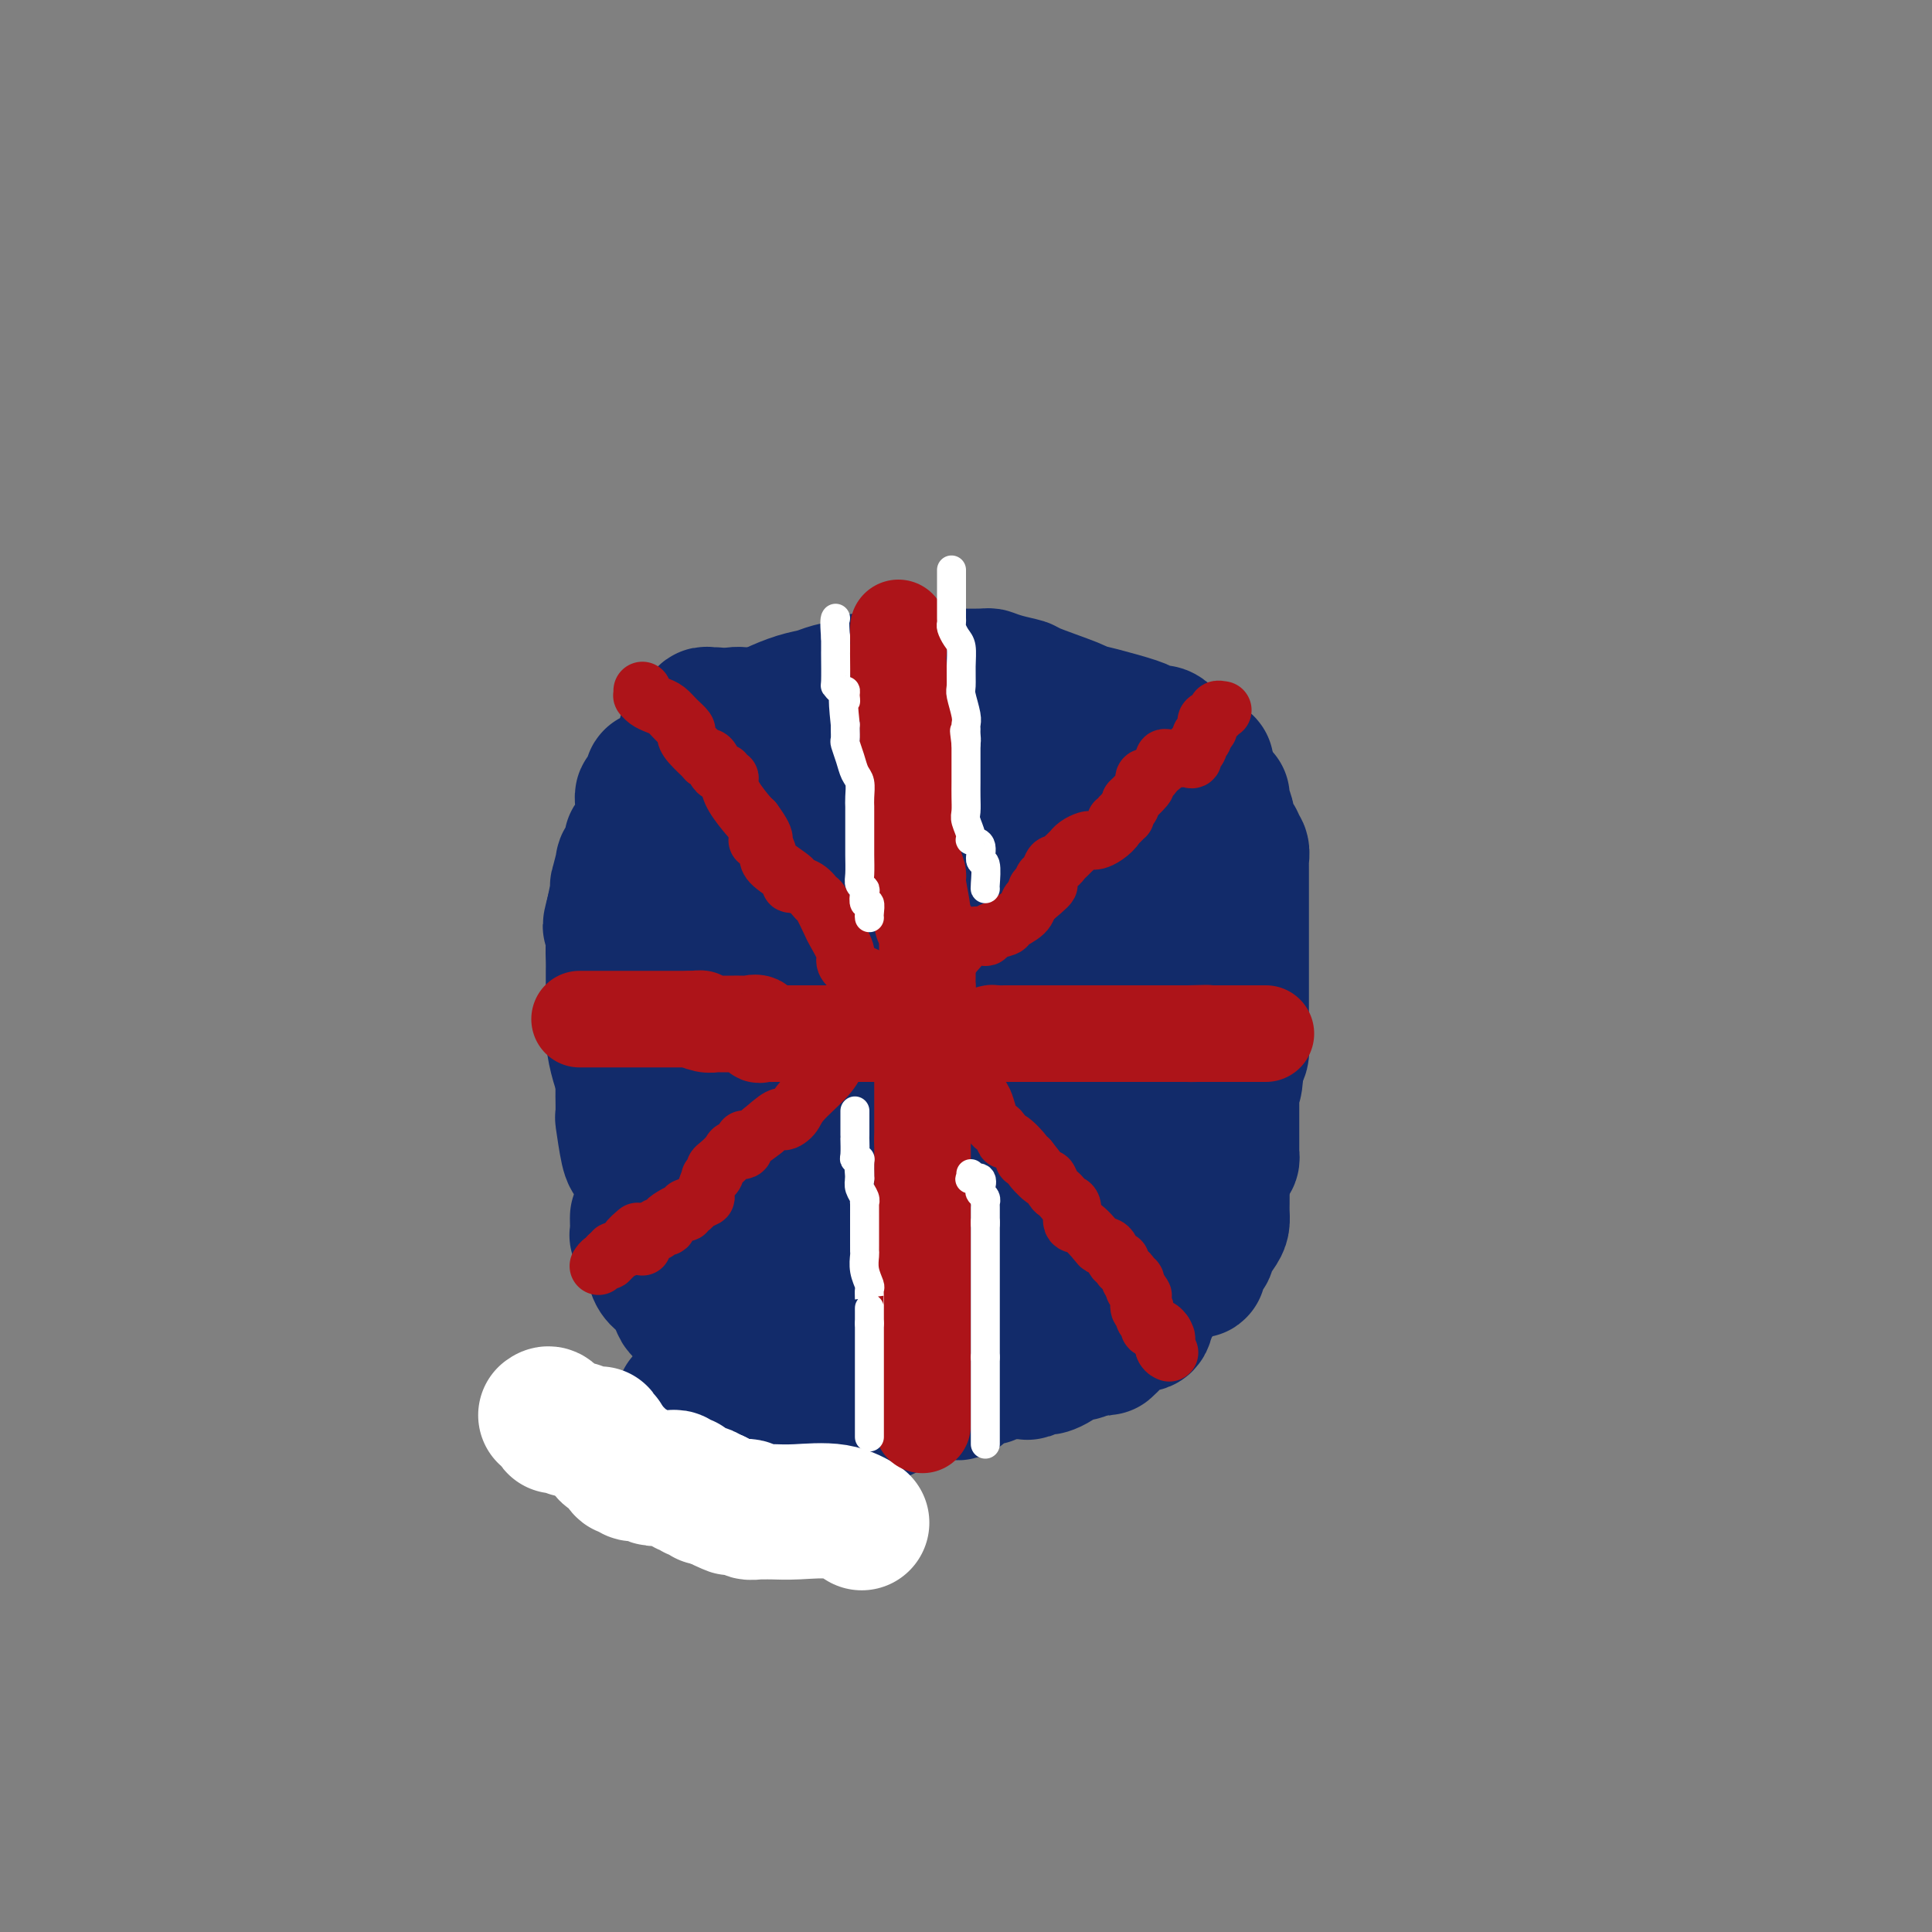 <svg viewBox='0 0 400 400' version='1.1' xmlns='http://www.w3.org/2000/svg' xmlns:xlink='http://www.w3.org/1999/xlink'><rect x="0" y="0" width="400" height="400" fill="#808080" stroke="none"/><g fill='none' stroke='#122B6A' stroke-width='28' stroke-linecap='round' stroke-linejoin='round'><path d='M151,265c-0.014,-0.364 -0.027,-0.727 0,-1c0.027,-0.273 0.096,-0.455 0,-1c-0.096,-0.545 -0.355,-1.451 -1,-2c-0.645,-0.549 -1.676,-0.740 -2,-1c-0.324,-0.260 0.060,-0.590 0,-1c-0.060,-0.410 -0.562,-0.902 -1,-1c-0.438,-0.098 -0.811,0.197 -1,0c-0.189,-0.197 -0.193,-0.885 0,-1c0.193,-0.115 0.584,0.343 0,-1c-0.584,-1.343 -2.142,-4.486 -3,-7c-0.858,-2.514 -1.016,-4.400 -1,-6c0.016,-1.600 0.207,-2.913 0,-4c-0.207,-1.087 -0.812,-1.946 -1,-3c-0.188,-1.054 0.041,-2.303 0,-3c-0.041,-0.697 -0.351,-0.844 -1,-2c-0.649,-1.156 -1.638,-3.322 -2,-7c-0.362,-3.678 -0.097,-8.867 0,-13c0.097,-4.133 0.026,-7.208 0,-9c-0.026,-1.792 -0.006,-2.299 0,-4c0.006,-1.701 -0.003,-4.595 0,-6c0.003,-1.405 0.017,-1.322 0,-2c-0.017,-0.678 -0.064,-2.117 0,-4c0.064,-1.883 0.241,-4.210 1,-8c0.759,-3.790 2.100,-9.044 3,-12c0.900,-2.956 1.357,-3.615 2,-4c0.643,-0.385 1.471,-0.495 2,-1c0.529,-0.505 0.760,-1.403 1,-2c0.240,-0.597 0.488,-0.891 1,-1c0.512,-0.109 1.289,-0.031 2,-1c0.711,-0.969 1.355,-2.984 2,-5'/><path d='M152,152c2.174,-2.418 2.608,-1.464 3,-1c0.392,0.464 0.741,0.437 1,0c0.259,-0.437 0.427,-1.283 1,-2c0.573,-0.717 1.551,-1.305 3,-2c1.449,-0.695 3.370,-1.496 5,-2c1.630,-0.504 2.970,-0.710 4,-1c1.030,-0.290 1.751,-0.665 3,-1c1.249,-0.335 3.027,-0.629 4,-1c0.973,-0.371 1.143,-0.817 2,-1c0.857,-0.183 2.403,-0.102 3,0c0.597,0.102 0.244,0.223 1,0c0.756,-0.223 2.620,-0.792 4,-1c1.380,-0.208 2.277,-0.057 3,0c0.723,0.057 1.273,0.018 2,0c0.727,-0.018 1.632,-0.015 4,0c2.368,0.015 6.200,0.044 8,0c1.800,-0.044 1.569,-0.159 2,0c0.431,0.159 1.525,0.592 3,1c1.475,0.408 3.332,0.791 4,1c0.668,0.209 0.148,0.245 2,1c1.852,0.755 6.078,2.230 8,3c1.922,0.770 1.541,0.837 2,1c0.459,0.163 1.759,0.423 4,1c2.241,0.577 5.425,1.473 7,2c1.575,0.527 1.543,0.687 2,1c0.457,0.313 1.404,0.781 2,1c0.596,0.219 0.842,0.188 1,0c0.158,-0.188 0.228,-0.535 1,0c0.772,0.535 2.246,1.952 3,3c0.754,1.048 0.787,1.728 1,2c0.213,0.272 0.607,0.136 1,0'/><path d='M246,157c6.843,2.545 2.450,0.407 1,0c-1.450,-0.407 0.042,0.917 1,2c0.958,1.083 1.381,1.927 2,3c0.619,1.073 1.434,2.377 2,3c0.566,0.623 0.884,0.565 1,1c0.116,0.435 0.031,1.362 0,3c-0.031,1.638 -0.008,3.987 0,5c0.008,1.013 0.002,0.690 0,1c-0.002,0.310 -0.001,1.254 0,2c0.001,0.746 0.000,1.293 0,2c-0.000,0.707 -0.000,1.575 0,3c0.000,1.425 0.000,3.408 0,5c-0.000,1.592 -0.000,2.794 0,5c0.000,2.206 0.001,5.417 0,7c-0.001,1.583 -0.002,1.539 0,3c0.002,1.461 0.008,4.428 0,6c-0.008,1.572 -0.029,1.750 0,2c0.029,0.250 0.106,0.574 0,1c-0.106,0.426 -0.397,0.955 -1,3c-0.603,2.045 -1.518,5.606 -2,8c-0.482,2.394 -0.530,3.622 -1,5c-0.470,1.378 -1.362,2.907 -2,4c-0.638,1.093 -1.021,1.751 -2,3c-0.979,1.249 -2.553,3.090 -3,4c-0.447,0.910 0.232,0.888 0,1c-0.232,0.112 -1.375,0.360 -2,1c-0.625,0.640 -0.731,1.674 -1,2c-0.269,0.326 -0.701,-0.057 -1,0c-0.299,0.057 -0.465,0.554 -1,1c-0.535,0.446 -1.439,0.842 -2,1c-0.561,0.158 -0.781,0.079 -1,0'/><path d='M234,244c-2.163,2.043 -1.071,0.652 -1,0c0.071,-0.652 -0.880,-0.563 -2,0c-1.120,0.563 -2.409,1.600 -3,2c-0.591,0.400 -0.485,0.163 -1,0c-0.515,-0.163 -1.653,-0.250 -2,0c-0.347,0.250 0.097,0.838 0,1c-0.097,0.162 -0.735,-0.103 -2,0c-1.265,0.103 -3.159,0.576 -4,1c-0.841,0.424 -0.631,0.801 -1,1c-0.369,0.199 -1.318,0.219 -2,0c-0.682,-0.219 -1.095,-0.676 -2,0c-0.905,0.676 -2.300,2.485 -3,3c-0.700,0.515 -0.706,-0.265 -2,0c-1.294,0.265 -3.876,1.573 -5,2c-1.124,0.427 -0.790,-0.029 -1,0c-0.210,0.029 -0.964,0.544 -2,1c-1.036,0.456 -2.354,0.854 -3,1c-0.646,0.146 -0.620,0.039 -1,0c-0.380,-0.039 -1.167,-0.010 -2,0c-0.833,0.010 -1.713,0.003 -3,0c-1.287,-0.003 -2.980,-0.001 -4,0c-1.020,0.001 -1.368,0.000 -2,0c-0.632,-0.000 -1.550,-0.000 -2,0c-0.450,0.000 -0.433,0.000 -2,0c-1.567,-0.000 -4.718,-0.001 -6,0c-1.282,0.001 -0.694,0.005 -1,0c-0.306,-0.005 -1.508,-0.018 -2,0c-0.492,0.018 -0.276,0.067 0,0c0.276,-0.067 0.613,-0.249 0,-1c-0.613,-0.751 -2.175,-2.072 -3,-3c-0.825,-0.928 -0.912,-1.464 -1,-2'/><path d='M169,250c-0.510,-1.142 0.213,-0.997 0,-2c-0.213,-1.003 -1.364,-3.153 -2,-4c-0.636,-0.847 -0.759,-0.389 -1,-1c-0.241,-0.611 -0.601,-2.290 -1,-3c-0.399,-0.710 -0.838,-0.452 -1,-1c-0.162,-0.548 -0.047,-1.902 0,-3c0.047,-1.098 0.027,-1.941 0,-4c-0.027,-2.059 -0.060,-5.333 0,-7c0.060,-1.667 0.212,-1.726 0,-3c-0.212,-1.274 -0.789,-3.764 -1,-5c-0.211,-1.236 -0.055,-1.217 0,-5c0.055,-3.783 0.010,-11.369 0,-15c-0.010,-3.631 0.015,-3.306 0,-5c-0.015,-1.694 -0.069,-5.406 0,-7c0.069,-1.594 0.260,-1.071 1,-3c0.740,-1.929 2.028,-6.311 3,-8c0.972,-1.689 1.628,-0.687 2,-1c0.372,-0.313 0.459,-1.942 1,-3c0.541,-1.058 1.534,-1.545 2,-2c0.466,-0.455 0.405,-0.879 1,-2c0.595,-1.121 1.848,-2.939 3,-4c1.152,-1.061 2.204,-1.367 3,-2c0.796,-0.633 1.335,-1.595 2,-2c0.665,-0.405 1.457,-0.252 3,-1c1.543,-0.748 3.836,-2.396 5,-3c1.164,-0.604 1.199,-0.164 2,0c0.801,0.164 2.369,0.052 4,0c1.631,-0.052 3.324,-0.045 5,0c1.676,0.045 3.336,0.127 5,0c1.664,-0.127 3.333,-0.465 6,0c2.667,0.465 6.334,1.732 10,3'/><path d='M221,157c5.783,0.706 4.241,0.970 5,2c0.759,1.030 3.818,2.824 6,4c2.182,1.176 3.487,1.734 5,3c1.513,1.266 3.235,3.240 4,4c0.765,0.760 0.573,0.305 1,1c0.427,0.695 1.473,2.540 2,3c0.527,0.460 0.533,-0.463 1,0c0.467,0.463 1.393,2.313 2,4c0.607,1.687 0.893,3.212 1,4c0.107,0.788 0.034,0.841 0,2c-0.034,1.159 -0.031,3.426 0,6c0.031,2.574 0.089,5.455 0,10c-0.089,4.545 -0.324,10.753 -1,14c-0.676,3.247 -1.794,3.534 -3,5c-1.206,1.466 -2.502,4.111 -3,6c-0.498,1.889 -0.200,3.024 -2,6c-1.800,2.976 -5.698,7.795 -8,11c-2.302,3.205 -3.008,4.796 -4,6c-0.992,1.204 -2.268,2.021 -5,3c-2.732,0.979 -6.918,2.121 -10,3c-3.082,0.879 -5.059,1.496 -8,2c-2.941,0.504 -6.848,0.896 -9,1c-2.152,0.104 -2.551,-0.081 -3,0c-0.449,0.081 -0.947,0.426 -2,0c-1.053,-0.426 -2.660,-1.623 -4,-3c-1.340,-1.377 -2.412,-2.932 -3,-6c-0.588,-3.068 -0.694,-7.648 -2,-14c-1.306,-6.352 -3.814,-14.476 -5,-19c-1.186,-4.524 -1.050,-5.449 -1,-8c0.050,-2.551 0.014,-6.729 0,-11c-0.014,-4.271 -0.007,-8.636 0,-13'/><path d='M175,183c-0.021,-7.940 0.427,-11.789 1,-14c0.573,-2.211 1.271,-2.783 2,-4c0.729,-1.217 1.490,-3.081 2,-4c0.510,-0.919 0.770,-0.895 1,-1c0.230,-0.105 0.431,-0.339 1,-1c0.569,-0.661 1.506,-1.750 2,-2c0.494,-0.250 0.545,0.339 1,0c0.455,-0.339 1.314,-1.607 2,-2c0.686,-0.393 1.197,0.088 2,0c0.803,-0.088 1.896,-0.745 3,-1c1.104,-0.255 2.218,-0.108 3,0c0.782,0.108 1.231,0.177 2,0c0.769,-0.177 1.858,-0.598 3,0c1.142,0.598 2.337,2.216 4,3c1.663,0.784 3.794,0.733 5,1c1.206,0.267 1.489,0.851 2,1c0.511,0.149 1.251,-0.136 2,2c0.749,2.136 1.507,6.693 2,10c0.493,3.307 0.721,5.363 1,8c0.279,2.637 0.609,5.854 1,8c0.391,2.146 0.842,3.223 1,5c0.158,1.777 0.024,4.256 0,6c-0.024,1.744 0.061,2.753 0,3c-0.061,0.247 -0.267,-0.269 -1,1c-0.733,1.269 -1.991,4.322 -3,7c-1.009,2.678 -1.768,4.980 -2,6c-0.232,1.020 0.061,0.758 -3,3c-3.061,2.242 -9.478,6.988 -13,9c-3.522,2.012 -4.149,1.289 -5,1c-0.851,-0.289 -1.925,-0.145 -3,0'/><path d='M188,228c-1.628,0.153 -1.697,0.036 -2,0c-0.303,-0.036 -0.842,0.008 -2,0c-1.158,-0.008 -2.937,-0.067 -4,-1c-1.063,-0.933 -1.409,-2.741 -2,-5c-0.591,-2.259 -1.426,-4.969 -2,-8c-0.574,-3.031 -0.887,-6.382 -1,-13c-0.113,-6.618 -0.024,-16.501 0,-22c0.024,-5.499 -0.015,-6.612 0,-8c0.015,-1.388 0.084,-3.050 0,-4c-0.084,-0.950 -0.321,-1.186 0,-2c0.321,-0.814 1.199,-2.204 2,-3c0.801,-0.796 1.526,-0.998 2,-1c0.474,-0.002 0.699,0.196 3,0c2.301,-0.196 6.678,-0.787 9,-1c2.322,-0.213 2.590,-0.049 4,0c1.410,0.049 3.962,-0.017 5,0c1.038,0.017 0.562,0.115 1,0c0.438,-0.115 1.791,-0.445 3,0c1.209,0.445 2.275,1.665 3,3c0.725,1.335 1.108,2.784 2,5c0.892,2.216 2.291,5.197 3,8c0.709,2.803 0.727,5.426 1,7c0.273,1.574 0.802,2.100 1,7c0.198,4.900 0.066,14.176 0,19c-0.066,4.824 -0.066,5.198 0,7c0.066,1.802 0.197,5.033 0,7c-0.197,1.967 -0.723,2.672 -1,4c-0.277,1.328 -0.305,3.281 -1,4c-0.695,0.719 -2.056,0.206 -3,0c-0.944,-0.206 -1.472,-0.103 -2,0'/><path d='M207,231c-1.296,-0.009 -2.035,-0.032 -3,0c-0.965,0.032 -2.157,0.121 -3,0c-0.843,-0.121 -1.336,-0.450 -2,-1c-0.664,-0.550 -1.498,-1.322 -2,-2c-0.502,-0.678 -0.671,-1.263 -1,-3c-0.329,-1.737 -0.818,-4.626 -1,-7c-0.182,-2.374 -0.058,-4.234 0,-7c0.058,-2.766 0.048,-6.437 0,-8c-0.048,-1.563 -0.136,-1.016 0,-1c0.136,0.016 0.495,-0.497 1,-1c0.505,-0.503 1.158,-0.996 2,-2c0.842,-1.004 1.875,-2.518 3,-4c1.125,-1.482 2.343,-2.933 3,-4c0.657,-1.067 0.752,-1.750 1,-2c0.248,-0.250 0.648,-0.065 1,0c0.352,0.065 0.657,0.011 1,0c0.343,-0.011 0.722,0.022 1,0c0.278,-0.022 0.453,-0.098 1,0c0.547,0.098 1.467,0.369 2,1c0.533,0.631 0.679,1.622 1,2c0.321,0.378 0.818,0.142 1,0c0.182,-0.142 0.049,-0.191 0,0c-0.049,0.191 -0.015,0.623 0,2c0.015,1.377 0.009,3.701 0,6c-0.009,2.299 -0.023,4.575 0,6c0.023,1.425 0.083,1.999 0,3c-0.083,1.001 -0.309,2.429 -1,3c-0.691,0.571 -1.845,0.286 -3,0'/><path d='M209,212c-0.692,0.559 -0.423,0.456 -2,0c-1.577,-0.456 -5.000,-1.264 -7,-2c-2.000,-0.736 -2.578,-1.398 -5,-4c-2.422,-2.602 -6.688,-7.142 -9,-10c-2.312,-2.858 -2.670,-4.033 -3,-5c-0.330,-0.967 -0.632,-1.725 -1,-4c-0.368,-2.275 -0.803,-6.067 -1,-9c-0.197,-2.933 -0.157,-5.005 0,-10c0.157,-4.995 0.429,-12.911 1,-17c0.571,-4.089 1.439,-4.349 2,-5c0.561,-0.651 0.814,-1.691 1,-2c0.186,-0.309 0.306,0.114 1,0c0.694,-0.114 1.964,-0.764 3,-1c1.036,-0.236 1.840,-0.057 3,0c1.160,0.057 2.677,-0.006 4,0c1.323,0.006 2.453,0.083 4,0c1.547,-0.083 3.512,-0.324 5,0c1.488,0.324 2.500,1.215 3,2c0.500,0.785 0.487,1.466 1,2c0.513,0.534 1.552,0.921 2,2c0.448,1.079 0.305,2.849 2,6c1.695,3.151 5.227,7.682 7,10c1.773,2.318 1.785,2.424 2,3c0.215,0.576 0.632,1.621 1,2c0.368,0.379 0.687,0.092 1,0c0.313,-0.092 0.620,0.012 1,1c0.380,0.988 0.834,2.862 1,4c0.166,1.138 0.045,1.542 0,2c-0.045,0.458 -0.012,0.969 0,2c0.012,1.031 0.003,2.580 0,4c-0.003,1.420 -0.002,2.710 0,4'/><path d='M226,187c-0.310,4.596 -2.087,7.586 -3,9c-0.913,1.414 -0.964,1.253 -1,2c-0.036,0.747 -0.057,2.403 0,3c0.057,0.597 0.190,0.135 0,0c-0.190,-0.135 -0.705,0.059 -1,0c-0.295,-0.059 -0.369,-0.370 -1,0c-0.631,0.370 -1.819,1.420 -3,2c-1.181,0.580 -2.355,0.690 -4,1c-1.645,0.310 -3.761,0.819 -5,1c-1.239,0.181 -1.601,0.032 -2,0c-0.399,-0.032 -0.834,0.053 -2,0c-1.166,-0.053 -3.062,-0.243 -4,0c-0.938,0.243 -0.917,0.918 -3,0c-2.083,-0.918 -6.271,-3.430 -8,-5c-1.729,-1.570 -1.000,-2.197 -1,-3c0.000,-0.803 -0.729,-1.781 -1,-3c-0.271,-1.219 -0.085,-2.680 0,-4c0.085,-1.320 0.068,-2.498 0,-3c-0.068,-0.502 -0.187,-0.327 0,-1c0.187,-0.673 0.681,-2.193 1,-3c0.319,-0.807 0.462,-0.899 1,-2c0.538,-1.101 1.471,-3.209 2,-4c0.529,-0.791 0.655,-0.264 1,0c0.345,0.264 0.909,0.267 1,0c0.091,-0.267 -0.293,-0.803 0,-1c0.293,-0.197 1.261,-0.053 2,0c0.739,0.053 1.248,0.017 3,0c1.752,-0.017 4.748,-0.015 6,0c1.252,0.015 0.760,0.042 1,0c0.240,-0.042 1.211,-0.155 2,0c0.789,0.155 1.394,0.577 2,1'/><path d='M209,177c3.767,0.934 4.186,3.268 5,5c0.814,1.732 2.025,2.862 3,4c0.975,1.138 1.714,2.285 3,4c1.286,1.715 3.118,3.997 4,5c0.882,1.003 0.815,0.729 1,1c0.185,0.271 0.624,1.089 1,2c0.376,0.911 0.689,1.914 1,2c0.311,0.086 0.619,-0.745 1,1c0.381,1.745 0.835,6.065 1,8c0.165,1.935 0.042,1.484 0,2c-0.042,0.516 -0.003,1.997 0,3c0.003,1.003 -0.031,1.526 0,2c0.031,0.474 0.127,0.897 0,1c-0.127,0.103 -0.476,-0.116 -1,0c-0.524,0.116 -1.223,0.567 -2,1c-0.777,0.433 -1.631,0.848 -3,1c-1.369,0.152 -3.253,0.041 -5,0c-1.747,-0.041 -3.356,-0.012 -4,0c-0.644,0.012 -0.322,0.006 0,0'/><path d='M156,148c-0.362,-0.006 -0.723,-0.012 -1,0c-0.277,0.012 -0.468,0.041 -1,0c-0.532,-0.041 -1.404,-0.152 -2,0c-0.596,0.152 -0.916,0.567 -1,1c-0.084,0.433 0.068,0.885 0,1c-0.068,0.115 -0.357,-0.108 -1,0c-0.643,0.108 -1.640,0.546 -2,1c-0.360,0.454 -0.083,0.925 0,1c0.083,0.075 -0.028,-0.246 0,0c0.028,0.246 0.194,1.058 0,2c-0.194,0.942 -0.749,2.014 -1,4c-0.251,1.986 -0.197,4.887 -1,7c-0.803,2.113 -2.464,3.440 -3,4c-0.536,0.560 0.053,0.355 0,1c-0.053,0.645 -0.746,2.142 -1,3c-0.254,0.858 -0.068,1.077 0,1c0.068,-0.077 0.018,-0.449 0,1c-0.018,1.449 -0.005,4.721 0,7c0.005,2.279 0.001,3.566 0,5c-0.001,1.434 -0.000,3.014 0,5c0.000,1.986 0.000,4.377 0,6c-0.000,1.623 -0.000,2.479 0,3c0.000,0.521 0.000,0.709 0,1c-0.000,0.291 -0.000,0.686 0,2c0.000,1.314 0.000,3.546 0,5c-0.000,1.454 -0.000,2.130 0,3c0.000,0.870 0.000,1.935 0,3'/><path d='M142,215c-0.000,6.876 -0.001,3.066 0,3c0.001,-0.066 0.003,3.613 0,5c-0.003,1.387 -0.013,0.481 0,1c0.013,0.519 0.049,2.462 0,3c-0.049,0.538 -0.182,-0.329 0,1c0.182,1.329 0.678,4.855 1,7c0.322,2.145 0.471,2.908 1,4c0.529,1.092 1.437,2.514 2,4c0.563,1.486 0.780,3.038 1,4c0.220,0.962 0.444,1.336 1,2c0.556,0.664 1.445,1.618 2,2c0.555,0.382 0.778,0.191 1,0'/><path d='M151,251c1.238,2.655 0.332,1.292 0,1c-0.332,-0.292 -0.089,0.486 0,1c0.089,0.514 0.026,0.765 0,1c-0.026,0.235 -0.014,0.456 0,1c0.014,0.544 0.031,1.413 0,2c-0.031,0.587 -0.109,0.892 0,1c0.109,0.108 0.406,0.018 1,0c0.594,-0.018 1.486,0.037 2,0c0.514,-0.037 0.652,-0.166 1,0c0.348,0.166 0.908,0.626 1,1c0.092,0.374 -0.283,0.663 0,1c0.283,0.337 1.222,0.721 2,1c0.778,0.279 1.393,0.452 2,1c0.607,0.548 1.205,1.470 2,2c0.795,0.530 1.788,0.668 2,1c0.212,0.332 -0.357,0.858 0,1c0.357,0.142 1.640,-0.101 2,0c0.360,0.101 -0.202,0.547 0,1c0.202,0.453 1.168,0.914 2,1c0.832,0.086 1.531,-0.201 2,0c0.469,0.201 0.710,0.891 1,1c0.290,0.109 0.630,-0.363 1,0c0.370,0.363 0.769,1.561 1,2c0.231,0.439 0.293,0.118 1,0c0.707,-0.118 2.059,-0.034 3,0c0.941,0.034 1.470,0.017 2,0'/><path d='M179,271c1.579,-0.000 2.527,-0.000 3,0c0.473,0.000 0.473,0.000 2,0c1.527,-0.000 4.582,-0.000 6,0c1.418,0.000 1.200,0.000 2,0c0.800,-0.000 2.618,-0.001 3,0c0.382,0.001 -0.671,0.002 0,0c0.671,-0.002 3.068,-0.008 4,0c0.932,0.008 0.399,0.031 1,0c0.601,-0.031 2.336,-0.118 3,0c0.664,0.118 0.258,0.439 1,0c0.742,-0.439 2.631,-1.637 4,-2c1.369,-0.363 2.219,0.110 3,0c0.781,-0.110 1.494,-0.803 2,-1c0.506,-0.197 0.804,0.103 1,0c0.196,-0.103 0.290,-0.609 1,-1c0.710,-0.391 2.035,-0.668 3,-1c0.965,-0.332 1.570,-0.717 2,-1c0.430,-0.283 0.687,-0.462 1,-1c0.313,-0.538 0.684,-1.435 1,-2c0.316,-0.565 0.577,-0.797 1,-1c0.423,-0.203 1.009,-0.378 2,-1c0.991,-0.622 2.386,-1.690 3,-2c0.614,-0.310 0.447,0.138 1,0c0.553,-0.138 1.825,-0.864 2,-1c0.175,-0.136 -0.749,0.317 0,0c0.749,-0.317 3.170,-1.405 4,-2c0.830,-0.595 0.070,-0.699 0,-1c-0.070,-0.301 0.552,-0.800 1,-1c0.448,-0.200 0.724,-0.100 1,0'/><path d='M237,253c4.204,-2.914 1.715,-2.199 1,-2c-0.715,0.199 0.345,-0.118 1,-1c0.655,-0.882 0.907,-2.330 1,-3c0.093,-0.670 0.028,-0.561 0,-1c-0.028,-0.439 -0.018,-1.425 0,-2c0.018,-0.575 0.043,-0.738 0,-1c-0.043,-0.262 -0.155,-0.621 0,-1c0.155,-0.379 0.577,-0.778 1,-2c0.423,-1.222 0.845,-3.268 1,-4c0.155,-0.732 0.041,-0.149 0,0c-0.041,0.149 -0.011,-0.135 0,-1c0.011,-0.865 0.003,-2.310 0,-3c-0.003,-0.690 -0.001,-0.626 0,-2c0.001,-1.374 0.000,-4.187 0,-7'/><path d='M242,223c0.774,-5.614 0.207,-4.649 0,-5c-0.207,-0.351 -0.056,-2.018 0,-4c0.056,-1.982 0.015,-4.280 0,-5c-0.015,-0.720 -0.004,0.136 0,0c0.004,-0.136 0.002,-1.266 0,-2c-0.002,-0.734 -0.005,-1.071 0,-2c0.005,-0.929 0.016,-2.448 0,-4c-0.016,-1.552 -0.061,-3.135 0,-4c0.061,-0.865 0.227,-1.010 0,-1c-0.227,0.010 -0.849,0.174 -1,0c-0.151,-0.174 0.168,-0.688 0,-1c-0.168,-0.312 -0.822,-0.422 -1,-1c-0.178,-0.578 0.121,-1.623 0,-2c-0.121,-0.377 -0.661,-0.086 -1,0c-0.339,0.086 -0.476,-0.032 -1,0c-0.524,0.032 -1.436,0.214 -2,0c-0.564,-0.214 -0.782,-0.826 -1,-1c-0.218,-0.174 -0.437,0.089 -1,0c-0.563,-0.089 -1.472,-0.530 -2,-1c-0.528,-0.470 -0.677,-0.969 -1,-1c-0.323,-0.031 -0.820,0.405 -1,0c-0.180,-0.405 -0.043,-1.651 -1,-2c-0.957,-0.349 -3.006,0.199 -4,0c-0.994,-0.199 -0.932,-1.145 -3,-2c-2.068,-0.855 -6.267,-1.619 -9,-2c-2.733,-0.381 -4.001,-0.381 -5,-1c-0.999,-0.619 -1.731,-1.859 -4,-3c-2.269,-1.141 -6.077,-2.183 -9,-3c-2.923,-0.817 -4.962,-1.408 -7,-2'/><path d='M188,174c-9.259,-2.773 -7.406,-0.704 -8,0c-0.594,0.704 -3.633,0.044 -7,-1c-3.367,-1.044 -7.060,-2.474 -10,-3c-2.940,-0.526 -5.126,-0.150 -6,0c-0.874,0.150 -0.437,0.075 0,0'/><path d='M148,148c-0.295,0.027 -0.589,0.053 -1,0c-0.411,-0.053 -0.937,-0.187 -1,0c-0.063,0.187 0.338,0.693 0,1c-0.338,0.307 -1.414,0.414 -2,1c-0.586,0.586 -0.681,1.650 -1,2c-0.319,0.350 -0.862,-0.015 -1,0c-0.138,0.015 0.128,0.410 0,1c-0.128,0.590 -0.651,1.373 -1,2c-0.349,0.627 -0.524,1.097 -1,2c-0.476,0.903 -1.255,2.240 -2,3c-0.745,0.760 -1.458,0.942 -2,1c-0.542,0.058 -0.914,-0.008 -1,0c-0.086,0.008 0.113,0.091 0,1c-0.113,0.909 -0.538,2.646 -1,3c-0.462,0.354 -0.960,-0.675 -1,0c-0.040,0.675 0.379,3.052 0,5c-0.379,1.948 -1.556,3.465 -2,4c-0.444,0.535 -0.157,0.087 0,0c0.157,-0.087 0.182,0.188 0,1c-0.182,0.812 -0.571,2.161 -1,3c-0.429,0.839 -0.899,1.167 -1,1c-0.101,-0.167 0.166,-0.829 0,0c-0.166,0.829 -0.766,3.150 -1,4c-0.234,0.850 -0.101,0.229 0,0c0.101,-0.229 0.172,-0.065 0,1c-0.172,1.065 -0.586,3.033 -1,5'/><path d='M127,189c-1.238,4.599 -0.332,2.097 0,2c0.332,-0.097 0.089,2.210 0,4c-0.089,1.790 -0.024,3.064 0,4c0.024,0.936 0.006,1.536 0,2c-0.006,0.464 -0.002,0.792 0,1c0.002,0.208 0.001,0.295 0,1c-0.001,0.705 -0.001,2.028 0,3c0.001,0.972 0.003,1.593 0,2c-0.003,0.407 -0.011,0.600 0,1c0.011,0.400 0.041,1.007 0,2c-0.041,0.993 -0.152,2.373 0,4c0.152,1.627 0.565,3.501 1,5c0.435,1.499 0.890,2.624 1,3c0.110,0.376 -0.124,0.003 0,0c0.124,-0.003 0.607,0.364 1,1c0.393,0.636 0.696,1.542 1,2c0.304,0.458 0.610,0.470 1,1c0.390,0.530 0.865,1.579 2,3c1.135,1.421 2.930,3.215 4,5c1.070,1.785 1.415,3.562 2,5c0.585,1.438 1.412,2.537 2,4c0.588,1.463 0.939,3.290 2,5c1.061,1.710 2.832,3.304 4,5c1.168,1.696 1.731,3.495 2,4c0.269,0.505 0.243,-0.285 1,0c0.757,0.285 2.296,1.643 3,2c0.704,0.357 0.574,-0.289 1,0c0.426,0.289 1.407,1.511 2,2c0.593,0.489 0.796,0.244 1,0'/><path d='M158,262c1.472,1.011 1.151,1.539 2,2c0.849,0.461 2.867,0.856 4,1c1.133,0.144 1.382,0.039 2,0c0.618,-0.039 1.605,-0.011 2,0c0.395,0.011 0.197,0.006 0,0'/><path d='M129,223c0.000,-0.013 0.000,-0.026 0,0c-0.000,0.026 -0.001,0.093 0,1c0.001,0.907 0.003,2.656 0,3c-0.003,0.344 -0.012,-0.717 0,0c0.012,0.717 0.045,3.213 0,4c-0.045,0.787 -0.167,-0.136 0,1c0.167,1.136 0.623,4.330 1,6c0.377,1.670 0.675,1.814 1,2c0.325,0.186 0.676,0.412 1,1c0.324,0.588 0.622,1.539 1,3c0.378,1.461 0.836,3.433 2,7c1.164,3.567 3.033,8.728 4,11c0.967,2.272 1.033,1.654 1,2c-0.033,0.346 -0.165,1.655 0,2c0.165,0.345 0.625,-0.275 1,0c0.375,0.275 0.663,1.445 1,2c0.337,0.555 0.724,0.497 1,1c0.276,0.503 0.442,1.569 1,2c0.558,0.431 1.508,0.227 2,0c0.492,-0.227 0.526,-0.478 1,0c0.474,0.478 1.387,1.686 2,2c0.613,0.314 0.927,-0.266 2,0c1.073,0.266 2.904,1.379 4,2c1.096,0.621 1.456,0.749 2,1c0.544,0.251 1.272,0.626 2,1'/><path d='M159,277c3.069,2.129 1.242,1.951 1,2c-0.242,0.049 1.100,0.325 2,1c0.900,0.675 1.357,1.747 2,2c0.643,0.253 1.473,-0.314 2,0c0.527,0.314 0.750,1.510 1,2c0.250,0.490 0.527,0.275 1,0c0.473,-0.275 1.141,-0.610 2,0c0.859,0.610 1.910,2.163 3,3c1.090,0.837 2.221,0.956 3,1c0.779,0.044 1.206,0.012 2,0c0.794,-0.012 1.954,-0.003 3,0c1.046,0.003 1.979,0.001 3,0c1.021,-0.001 2.132,0.000 3,0c0.868,-0.000 1.493,-0.002 2,0c0.507,0.002 0.897,0.008 1,0c0.103,-0.008 -0.080,-0.029 1,0c1.080,0.029 3.424,0.110 4,0c0.576,-0.110 -0.616,-0.409 0,-1c0.616,-0.591 3.039,-1.473 4,-2c0.961,-0.527 0.459,-0.698 1,-1c0.541,-0.302 2.124,-0.734 3,-1c0.876,-0.266 1.045,-0.367 2,-1c0.955,-0.633 2.696,-1.799 4,-2c1.304,-0.201 2.170,0.563 3,0c0.830,-0.563 1.623,-2.451 2,-3c0.377,-0.549 0.339,0.242 1,0c0.661,-0.242 2.023,-1.519 3,-2c0.977,-0.481 1.571,-0.168 2,0c0.429,0.168 0.694,0.191 1,0c0.306,-0.191 0.653,-0.595 1,-1'/><path d='M222,274c4.131,-2.123 0.960,-0.429 0,0c-0.960,0.429 0.292,-0.407 1,-1c0.708,-0.593 0.872,-0.944 1,-1c0.128,-0.056 0.220,0.184 1,0c0.780,-0.184 2.250,-0.792 3,-1c0.750,-0.208 0.782,-0.016 1,0c0.218,0.016 0.621,-0.143 1,0c0.379,0.143 0.733,0.588 1,0c0.267,-0.588 0.448,-2.210 1,-3c0.552,-0.790 1.475,-0.747 2,-1c0.525,-0.253 0.651,-0.803 1,-1c0.349,-0.197 0.920,-0.042 1,0c0.080,0.042 -0.332,-0.031 0,-1c0.332,-0.969 1.408,-2.836 2,-4c0.592,-1.164 0.698,-1.625 1,-2c0.302,-0.375 0.798,-0.664 1,-1c0.202,-0.336 0.110,-0.719 0,-1c-0.110,-0.281 -0.239,-0.461 0,-1c0.239,-0.539 0.847,-1.437 1,-2c0.153,-0.563 -0.150,-0.792 0,-1c0.150,-0.208 0.751,-0.396 1,-1c0.249,-0.604 0.144,-1.624 0,-2c-0.144,-0.376 -0.327,-0.107 0,-1c0.327,-0.893 1.163,-2.946 2,-5'/><path d='M244,244c1.393,-4.021 0.377,-3.074 0,-3c-0.377,0.074 -0.115,-0.726 0,-1c0.115,-0.274 0.083,-0.024 0,0c-0.083,0.024 -0.219,-0.178 0,-1c0.219,-0.822 0.791,-2.262 1,-3c0.209,-0.738 0.055,-0.772 0,-1c-0.055,-0.228 -0.011,-0.650 0,-1c0.011,-0.350 -0.012,-0.628 0,-1c0.012,-0.372 0.060,-0.838 0,-1c-0.060,-0.162 -0.226,-0.020 0,-1c0.226,-0.980 0.845,-3.082 1,-4c0.155,-0.918 -0.155,-0.653 0,-1c0.155,-0.347 0.773,-1.306 1,-2c0.227,-0.694 0.061,-1.122 0,-2c-0.061,-0.878 -0.016,-2.204 0,-4c0.016,-1.796 0.004,-4.060 0,-7c-0.004,-2.940 -0.001,-6.554 0,-8c0.001,-1.446 0.001,-0.723 0,0'/><path d='M253,165c0.032,-0.024 0.064,-0.049 0,0c-0.064,0.049 -0.223,0.170 0,1c0.223,0.830 0.829,2.369 1,3c0.171,0.631 -0.094,0.353 0,1c0.094,0.647 0.547,2.218 1,3c0.453,0.782 0.906,0.774 1,1c0.094,0.226 -0.171,0.686 0,1c0.171,0.314 0.778,0.484 1,1c0.222,0.516 0.060,1.380 0,2c-0.060,0.620 -0.016,0.996 0,1c0.016,0.004 0.004,-0.365 0,0c-0.004,0.365 -0.001,1.465 0,2c0.001,0.535 0.000,0.507 0,1c-0.000,0.493 -0.000,1.509 0,2c0.000,0.491 0.000,0.459 0,2c-0.000,1.541 -0.000,4.657 0,6c0.000,1.343 0.000,0.915 0,1c-0.000,0.085 -0.000,0.684 0,1c0.000,0.316 0.000,0.350 0,1c-0.000,0.650 -0.000,1.918 0,3c0.000,1.082 0.000,1.979 0,3c-0.000,1.021 -0.000,2.166 0,3c0.000,0.834 0.001,1.358 0,2c-0.001,0.642 -0.004,1.401 0,3c0.004,1.599 0.015,4.039 0,5c-0.015,0.961 -0.056,0.443 0,1c0.056,0.557 0.207,2.188 0,3c-0.207,0.812 -0.774,0.803 -1,1c-0.226,0.197 -0.113,0.598 0,1'/><path d='M256,220c-0.381,7.382 -0.834,3.838 -1,3c-0.166,-0.838 -0.044,1.030 0,2c0.044,0.970 0.012,1.044 0,2c-0.012,0.956 -0.002,2.796 0,4c0.002,1.204 -0.002,1.772 0,3c0.002,1.228 0.011,3.117 0,4c-0.011,0.883 -0.042,0.762 0,1c0.042,0.238 0.156,0.837 0,1c-0.156,0.163 -0.582,-0.110 -1,0c-0.418,0.110 -0.828,0.604 -1,1c-0.172,0.396 -0.105,0.693 0,1c0.105,0.307 0.249,0.625 0,1c-0.249,0.375 -0.890,0.809 -1,1c-0.110,0.191 0.311,0.140 0,0c-0.311,-0.140 -1.354,-0.370 -2,0c-0.646,0.370 -0.895,1.338 -1,2c-0.105,0.662 -0.067,1.017 0,1c0.067,-0.017 0.162,-0.407 0,0c-0.162,0.407 -0.582,1.610 -1,2c-0.418,0.390 -0.833,-0.033 -1,0c-0.167,0.033 -0.084,0.524 0,1c0.084,0.476 0.171,0.938 0,1c-0.171,0.062 -0.599,-0.277 -1,0c-0.401,0.277 -0.776,1.171 -1,2c-0.224,0.829 -0.297,1.593 -1,2c-0.703,0.407 -2.035,0.456 -3,1c-0.965,0.544 -1.561,1.584 -2,2c-0.439,0.416 -0.719,0.208 -1,0'/><path d='M238,258c-1.100,0.694 -0.851,0.928 -1,1c-0.149,0.072 -0.694,-0.019 -2,0c-1.306,0.019 -3.371,0.150 -3,0c0.371,-0.150 3.177,-0.579 5,-1c1.823,-0.421 2.664,-0.835 3,-1c0.336,-0.165 0.168,-0.083 0,0'/><path d='M253,241c-0.000,0.344 -0.000,0.687 0,1c0.000,0.313 0.000,0.594 0,1c-0.000,0.406 -0.000,0.935 0,1c0.000,0.065 0.000,-0.334 0,0c-0.000,0.334 -0.000,1.402 0,2c0.000,0.598 0.000,0.727 0,1c-0.000,0.273 -0.002,0.691 0,1c0.002,0.309 0.007,0.510 0,1c-0.007,0.490 -0.025,1.269 0,2c0.025,0.731 0.094,1.416 0,2c-0.094,0.584 -0.350,1.069 -1,2c-0.650,0.931 -1.695,2.308 -2,3c-0.305,0.692 0.130,0.697 0,1c-0.130,0.303 -0.826,0.903 -1,1c-0.174,0.097 0.175,-0.310 0,0c-0.175,0.310 -0.875,1.337 -1,2c-0.125,0.663 0.323,0.960 0,1c-0.323,0.040 -1.417,-0.179 -2,0c-0.583,0.179 -0.653,0.754 -1,1c-0.347,0.246 -0.969,0.161 -1,0c-0.031,-0.161 0.529,-0.399 0,0c-0.529,0.399 -2.147,1.436 -3,2c-0.853,0.564 -0.940,0.656 -1,1c-0.060,0.344 -0.093,0.939 0,1c0.093,0.061 0.312,-0.411 0,0c-0.312,0.411 -1.156,1.706 -2,3'/><path d='M238,271c-2.421,2.576 -1.474,1.014 -1,1c0.474,-0.014 0.475,1.518 0,2c-0.475,0.482 -1.427,-0.087 -2,0c-0.573,0.087 -0.766,0.831 -1,1c-0.234,0.169 -0.510,-0.238 -1,0c-0.490,0.238 -1.193,1.121 -2,2c-0.807,0.879 -1.719,1.752 -2,2c-0.281,0.248 0.069,-0.131 -1,0c-1.069,0.131 -3.557,0.771 -5,1c-1.443,0.229 -1.840,0.047 -2,0c-0.160,-0.047 -0.081,0.040 0,0c0.081,-0.040 0.165,-0.208 -1,0c-1.165,0.208 -3.577,0.792 -5,1c-1.423,0.208 -1.857,0.041 -2,0c-0.143,-0.041 0.003,0.044 0,0c-0.003,-0.044 -0.156,-0.218 -1,0c-0.844,0.218 -2.380,0.829 -3,1c-0.620,0.171 -0.324,-0.097 -1,0c-0.676,0.097 -2.324,0.559 -3,1c-0.676,0.441 -0.380,0.860 -1,1c-0.620,0.140 -2.157,-0.000 -3,0c-0.843,0.000 -0.994,0.141 -2,1c-1.006,0.859 -2.868,2.436 -4,3c-1.132,0.564 -1.536,0.113 -4,1c-2.464,0.887 -6.990,3.110 -9,4c-2.010,0.890 -1.505,0.445 -1,0'/><path d='M181,293c-3.386,1.393 -1.853,0.374 -2,0c-0.147,-0.374 -1.976,-0.103 -3,0c-1.024,0.103 -1.243,0.038 -2,0c-0.757,-0.038 -2.051,-0.048 -3,0c-0.949,0.048 -1.551,0.153 -2,0c-0.449,-0.153 -0.743,-0.563 -1,-1c-0.257,-0.437 -0.477,-0.902 -1,-1c-0.523,-0.098 -1.349,0.170 -2,0c-0.651,-0.170 -1.125,-0.778 -2,-1c-0.875,-0.222 -2.150,-0.060 -3,0c-0.850,0.060 -1.275,0.016 -2,0c-0.725,-0.016 -1.750,-0.004 -3,0c-1.250,0.004 -2.724,0.001 -4,0c-1.276,-0.001 -2.352,-0.000 -3,0c-0.648,0.000 -0.867,0.000 -2,0c-1.133,-0.000 -3.181,-0.000 -4,0c-0.819,0.000 -0.410,0.000 0,0'/><path d='M132,252c-0.009,0.228 -0.017,0.457 0,1c0.017,0.543 0.060,1.401 0,2c-0.060,0.599 -0.223,0.940 0,1c0.223,0.060 0.833,-0.160 1,0c0.167,0.160 -0.107,0.699 0,1c0.107,0.301 0.596,0.363 1,1c0.404,0.637 0.724,1.849 1,3c0.276,1.151 0.509,2.241 1,3c0.491,0.759 1.242,1.187 2,2c0.758,0.813 1.524,2.009 2,3c0.476,0.991 0.661,1.776 1,2c0.339,0.224 0.832,-0.112 1,0c0.168,0.112 0.009,0.671 0,1c-0.009,0.329 0.130,0.428 1,1c0.870,0.572 2.469,1.618 3,2c0.531,0.382 -0.006,0.099 0,0c0.006,-0.099 0.555,-0.013 1,0c0.445,0.013 0.787,-0.047 1,0c0.213,0.047 0.297,0.201 1,1c0.703,0.799 2.024,2.244 3,3c0.976,0.756 1.606,0.822 2,1c0.394,0.178 0.553,0.467 1,1c0.447,0.533 1.183,1.310 2,2c0.817,0.690 1.716,1.295 3,2c1.284,0.705 2.952,1.512 4,2c1.048,0.488 1.477,0.657 2,1c0.523,0.343 1.141,0.862 2,1c0.859,0.138 1.960,-0.103 3,0c1.040,0.103 2.020,0.552 3,1'/><path d='M174,290c4.453,2.324 1.585,0.633 2,0c0.415,-0.633 4.113,-0.209 6,0c1.887,0.209 1.962,0.203 3,0c1.038,-0.203 3.039,-0.601 5,-1c1.961,-0.399 3.881,-0.797 5,-1c1.119,-0.203 1.437,-0.211 2,0c0.563,0.211 1.369,0.641 2,0c0.631,-0.641 1.086,-2.354 2,-3c0.914,-0.646 2.288,-0.226 3,0c0.712,0.226 0.761,0.256 1,0c0.239,-0.256 0.666,-0.800 1,-1c0.334,-0.200 0.575,-0.057 1,0c0.425,0.057 1.035,0.029 2,0c0.965,-0.029 2.285,-0.060 3,0c0.715,0.060 0.823,0.210 1,0c0.177,-0.210 0.422,-0.782 1,-1c0.578,-0.218 1.488,-0.083 2,0c0.512,0.083 0.625,0.114 1,0c0.375,-0.114 1.013,-0.375 2,-1c0.987,-0.625 2.325,-1.616 3,-2c0.675,-0.384 0.689,-0.163 1,0c0.311,0.163 0.920,0.267 1,0c0.080,-0.267 -0.370,-0.907 0,-1c0.370,-0.093 1.561,0.360 2,0c0.439,-0.360 0.125,-1.531 0,-2c-0.125,-0.469 -0.063,-0.234 0,0'/></g>
<g fill='none' stroke='#FFFFFF' stroke-width='28' stroke-linecap='round' stroke-linejoin='round'><path d='M113,293c0.305,-0.224 0.610,-0.449 1,0c0.390,0.449 0.864,1.571 1,2c0.136,0.429 -0.067,0.167 0,0c0.067,-0.167 0.403,-0.237 1,0c0.597,0.237 1.456,0.782 2,1c0.544,0.218 0.772,0.111 1,0c0.228,-0.111 0.457,-0.226 1,0c0.543,0.226 1.400,0.791 2,1c0.600,0.209 0.944,0.060 1,0c0.056,-0.060 -0.177,-0.031 0,0c0.177,0.031 0.765,0.064 1,0c0.235,-0.064 0.118,-0.224 0,0c-0.118,0.224 -0.238,0.833 0,1c0.238,0.167 0.833,-0.109 1,0c0.167,0.109 -0.095,0.603 0,1c0.095,0.397 0.548,0.699 1,1'/><path d='M126,300c1.963,1.317 0.371,1.110 0,1c-0.371,-0.110 0.479,-0.121 1,0c0.521,0.121 0.713,0.376 1,1c0.287,0.624 0.669,1.617 1,2c0.331,0.383 0.613,0.154 1,0c0.387,-0.154 0.881,-0.234 1,0c0.119,0.234 -0.136,0.781 0,1c0.136,0.219 0.661,0.111 1,0c0.339,-0.111 0.490,-0.226 1,0c0.510,0.226 1.379,0.793 2,1c0.621,0.207 0.992,0.054 1,0c0.008,-0.054 -0.349,-0.011 0,0c0.349,0.011 1.404,-0.012 2,0c0.596,0.012 0.733,0.060 1,0c0.267,-0.060 0.663,-0.227 1,0c0.337,0.227 0.614,0.850 1,1c0.386,0.150 0.882,-0.171 1,0c0.118,0.171 -0.141,0.834 0,1c0.141,0.166 0.682,-0.166 1,0c0.318,0.166 0.414,0.829 1,1c0.586,0.171 1.662,-0.150 2,0c0.338,0.150 -0.063,0.771 0,1c0.063,0.229 0.589,0.065 1,0c0.411,-0.065 0.705,-0.033 1,0'/><path d='M148,310c3.511,1.714 1.289,0.999 1,1c-0.289,0.001 1.355,0.718 2,1c0.645,0.282 0.291,0.128 1,0c0.709,-0.128 2.481,-0.231 3,0c0.519,0.231 -0.217,0.794 0,1c0.217,0.206 1.386,0.053 2,0c0.614,-0.053 0.673,-0.007 1,0c0.327,0.007 0.922,-0.026 2,0c1.078,0.026 2.640,0.110 5,0c2.360,-0.110 5.520,-0.414 8,0c2.480,0.414 4.280,1.547 5,2c0.720,0.453 0.360,0.227 0,0'/></g>
<g fill='none' stroke='#AD1419' stroke-width='20' stroke-linecap='round' stroke-linejoin='round'><path d='M191,295c0.000,-0.669 0.000,-1.337 0,-2c0.000,-0.663 0.000,-1.319 0,-2c0.000,-0.681 0.000,-1.387 0,-2c0.000,-0.613 0.000,-1.131 0,-2c0.000,-0.869 0.000,-2.087 0,-3c0.000,-0.913 0.000,-1.519 0,-2c0.000,-0.481 0.000,-0.835 0,-3c0.000,-2.165 0.000,-6.140 0,-8c0.000,-1.860 0.000,-1.604 0,-2c0.000,-0.396 0.000,-1.444 0,-2c0.000,-0.556 0.000,-0.620 0,-1c0.000,-0.380 0.000,-1.078 0,-2c-0.000,-0.922 0.000,-2.069 0,-4c0.000,-1.931 0.000,-4.644 0,-7c0.000,-2.356 -0.000,-4.353 0,-6c0.000,-1.647 -0.000,-2.943 0,-4c0.000,-1.057 -0.000,-1.873 0,-3c0.000,-1.127 0.000,-2.563 0,-4'/><path d='M191,236c0.000,-9.757 0.000,-4.649 0,-3c-0.000,1.649 -0.000,-0.160 0,-2c0.000,-1.840 0.000,-3.711 0,-5c-0.000,-1.289 -0.000,-1.994 0,-3c0.000,-1.006 0.000,-2.311 0,-3c-0.000,-0.689 -0.000,-0.763 0,-1c0.000,-0.237 0.000,-0.639 0,-1c-0.000,-0.361 -0.001,-0.681 0,-1c0.001,-0.319 0.004,-0.639 0,-1c-0.004,-0.361 -0.015,-0.765 0,-1c0.015,-0.235 0.056,-0.300 0,-1c-0.056,-0.700 -0.207,-2.035 0,-3c0.207,-0.965 0.774,-1.562 1,-2c0.226,-0.438 0.113,-0.719 0,-1'/><path d='M192,208c0.155,-4.914 0.043,-3.201 0,-3c-0.043,0.201 -0.015,-1.112 0,-3c0.015,-1.888 0.019,-4.350 0,-6c-0.019,-1.650 -0.062,-2.488 0,-3c0.062,-0.512 0.228,-0.699 0,-1c-0.228,-0.301 -0.850,-0.718 -1,-1c-0.150,-0.282 0.171,-0.431 0,-2c-0.171,-1.569 -0.834,-4.558 -1,-6c-0.166,-1.442 0.166,-1.339 0,-2c-0.166,-0.661 -0.829,-2.088 -1,-3c-0.171,-0.912 0.150,-1.309 0,-2c-0.150,-0.691 -0.772,-1.677 -1,-2c-0.228,-0.323 -0.061,0.016 0,0c0.061,-0.016 0.016,-0.385 0,-1c-0.016,-0.615 -0.004,-1.474 0,-2c0.004,-0.526 0.001,-0.719 0,-1c-0.001,-0.281 -0.000,-0.651 0,-1c0.000,-0.349 0.000,-0.678 0,-1c-0.000,-0.322 -0.000,-0.639 0,-1c0.000,-0.361 0.000,-0.767 0,-1c-0.000,-0.233 -0.000,-0.294 0,-1c0.000,-0.706 0.000,-2.059 0,-3c-0.000,-0.941 -0.000,-1.471 0,-2'/><path d='M188,160c-0.619,-7.600 -0.166,-2.600 0,-1c0.166,1.600 0.044,-0.201 0,-1c-0.044,-0.799 -0.012,-0.595 0,-1c0.012,-0.405 0.003,-1.417 0,-2c-0.003,-0.583 -0.001,-0.737 0,-1c0.001,-0.263 0.001,-0.637 0,-1c-0.001,-0.363 -0.004,-0.717 0,-1c0.004,-0.283 0.016,-0.495 0,-1c-0.016,-0.505 -0.061,-1.302 0,-2c0.061,-0.698 0.226,-1.298 0,-2c-0.226,-0.702 -0.845,-1.506 -1,-2c-0.155,-0.494 0.154,-0.679 0,-1c-0.154,-0.321 -0.772,-0.779 -1,-1c-0.228,-0.221 -0.065,-0.206 0,-1c0.065,-0.794 0.033,-2.397 0,-4'/><path d='M186,138c-0.309,-3.933 -0.083,-2.766 0,-3c0.083,-0.234 0.022,-1.871 0,-3c-0.022,-1.129 -0.006,-1.751 0,-2c0.006,-0.249 0.003,-0.124 0,0'/><path d='M120,211c0.331,0.000 0.663,0.000 1,0c0.337,0.000 0.681,0.000 1,0c0.319,0.000 0.614,0.000 1,0c0.386,-0.000 0.862,0.000 1,0c0.138,0.000 -0.062,0.000 0,0c0.062,0.000 0.388,0.000 1,0c0.612,0.000 1.512,0.000 2,0c0.488,0.000 0.564,0.000 1,0c0.436,0.000 1.230,-0.000 2,0c0.770,0.000 1.514,0.000 2,0c0.486,-0.000 0.712,0.000 1,0c0.288,0.000 0.637,0.000 1,0c0.363,0.000 0.739,0.000 1,0c0.261,0.000 0.407,-0.000 1,0c0.593,0.000 1.633,0.000 2,0c0.367,0.000 0.063,0.000 0,0c-0.063,0.000 0.117,0.000 1,0c0.883,0.000 2.468,0.000 3,0c0.532,0.000 0.009,0.000 0,0c-0.009,0.000 0.495,0.000 1,0'/><path d='M143,211c3.693,-0.061 1.425,-0.212 1,0c-0.425,0.212 0.993,0.789 2,1c1.007,0.211 1.602,0.057 2,0c0.398,-0.057 0.598,-0.017 1,0c0.402,0.017 1.007,0.012 2,0c0.993,-0.012 2.374,-0.031 3,0c0.626,0.031 0.496,0.114 1,0c0.504,-0.114 1.642,-0.423 2,0c0.358,0.423 -0.064,1.577 0,2c0.064,0.423 0.616,0.113 1,0c0.384,-0.113 0.602,-0.030 1,0c0.398,0.030 0.977,0.008 1,0c0.023,-0.008 -0.509,-0.002 0,0c0.509,0.002 2.058,0.001 3,0c0.942,-0.001 1.275,-0.000 1,0c-0.275,0.000 -1.160,0.000 0,0c1.160,-0.000 4.365,-0.000 6,0c1.635,0.000 1.699,0.000 2,0c0.301,-0.000 0.839,-0.000 1,0c0.161,0.000 -0.055,0.000 0,0c0.055,-0.000 0.380,-0.000 1,0c0.620,0.000 1.533,0.000 2,0c0.467,-0.000 0.487,-0.000 1,0c0.513,0.000 1.519,0.000 2,0c0.481,-0.000 0.438,-0.000 1,0c0.562,0.000 1.728,0.000 2,0c0.272,-0.000 -0.351,-0.000 0,0c0.351,0.000 1.675,0.000 3,0'/><path d='M185,214c7.073,0.463 3.756,0.122 3,0c-0.756,-0.122 1.049,-0.025 2,0c0.951,0.025 1.050,-0.021 1,0c-0.050,0.021 -0.247,0.111 0,0c0.247,-0.111 0.938,-0.421 1,0c0.062,0.421 -0.506,1.574 0,2c0.506,0.426 2.084,0.124 3,0c0.916,-0.124 1.170,-0.072 2,0c0.830,0.072 2.237,0.163 3,0c0.763,-0.163 0.881,-0.582 1,-1'/><path d='M201,215c2.818,0.215 1.862,0.254 2,0c0.138,-0.254 1.371,-0.800 2,-1c0.629,-0.200 0.655,-0.054 1,0c0.345,0.054 1.011,0.014 2,0c0.989,-0.014 2.303,-0.004 3,0c0.697,0.004 0.778,0.001 1,0c0.222,-0.001 0.584,-0.000 1,0c0.416,0.000 0.886,0.000 2,0c1.114,-0.000 2.874,-0.000 4,0c1.126,0.000 1.619,0.000 2,0c0.381,-0.000 0.650,-0.000 1,0c0.350,0.000 0.780,0.000 1,0c0.220,-0.000 0.229,-0.000 1,0c0.771,0.000 2.305,0.000 3,0c0.695,-0.000 0.553,-0.000 1,0c0.447,0.000 1.485,0.000 2,0c0.515,-0.000 0.507,-0.000 1,0c0.493,0.000 1.488,0.000 2,0c0.512,-0.000 0.542,-0.000 1,0c0.458,0.000 1.345,0.000 2,0c0.655,-0.000 1.079,-0.000 2,0c0.921,0.000 2.341,0.000 3,0c0.659,-0.000 0.558,-0.000 1,0c0.442,0.000 1.427,0.000 2,0c0.573,-0.000 0.735,-0.000 1,0c0.265,0.000 0.632,0.000 1,0'/><path d='M246,214c7.147,-0.155 2.514,-0.041 1,0c-1.514,0.041 0.091,0.011 1,0c0.909,-0.011 1.122,-0.003 1,0c-0.122,0.003 -0.580,0.001 0,0c0.580,-0.001 2.197,-0.000 3,0c0.803,0.000 0.792,0.000 1,0c0.208,-0.000 0.634,-0.000 1,0c0.366,0.000 0.671,0.000 1,0c0.329,-0.000 0.684,-0.000 1,0c0.316,0.000 0.595,0.000 1,0c0.405,-0.000 0.935,-0.000 1,0c0.065,0.000 -0.336,0.000 0,0c0.336,-0.000 1.411,-0.000 2,0c0.589,0.000 0.694,0.000 1,0c0.306,-0.000 0.813,-0.000 1,0c0.187,0.000 0.053,0.000 0,0c-0.053,-0.000 -0.027,-0.000 0,0'/></g>
<g fill='none' stroke='#AD1419' stroke-width='12' stroke-linecap='round' stroke-linejoin='round'><path d='M133,258c-0.007,0.081 -0.013,0.161 0,0c0.013,-0.161 0.046,-0.564 0,-1c-0.046,-0.436 -0.172,-0.905 0,-1c0.172,-0.095 0.642,0.186 1,0c0.358,-0.186 0.603,-0.837 1,-1c0.397,-0.163 0.946,0.164 1,0c0.054,-0.164 -0.385,-0.819 0,-1c0.385,-0.181 1.596,0.110 2,0c0.404,-0.110 0.002,-0.622 0,-1c-0.002,-0.378 0.395,-0.622 1,-1c0.605,-0.378 1.418,-0.889 2,-1c0.582,-0.111 0.934,0.177 1,0c0.066,-0.177 -0.155,-0.819 0,-1c0.155,-0.181 0.687,0.098 1,0c0.313,-0.098 0.409,-0.572 1,-1c0.591,-0.428 1.679,-0.811 2,-1c0.321,-0.189 -0.125,-0.183 0,-1c0.125,-0.817 0.820,-2.456 1,-3c0.180,-0.544 -0.155,0.005 0,0c0.155,-0.005 0.800,-0.566 1,-1c0.200,-0.434 -0.044,-0.741 0,-1c0.044,-0.259 0.375,-0.470 1,-1c0.625,-0.530 1.542,-1.380 2,-2c0.458,-0.620 0.457,-1.009 1,-1c0.543,0.009 1.630,0.415 2,0c0.370,-0.415 0.023,-1.650 0,-2c-0.023,-0.350 0.279,0.186 1,0c0.721,-0.186 1.860,-1.093 3,-2'/><path d='M158,234c4.665,-4.136 3.828,-2.475 4,-2c0.172,0.475 1.352,-0.235 2,-1c0.648,-0.765 0.765,-1.584 2,-3c1.235,-1.416 3.588,-3.429 5,-5c1.412,-1.571 1.883,-2.702 2,-3c0.117,-0.298 -0.121,0.235 0,0c0.121,-0.235 0.599,-1.238 1,-2c0.401,-0.762 0.723,-1.282 1,-2c0.277,-0.718 0.508,-1.634 1,-2c0.492,-0.366 1.246,-0.183 2,0'/><path d='M178,214c3.256,-3.096 1.397,-0.837 1,0c-0.397,0.837 0.667,0.253 1,0c0.333,-0.253 -0.065,-0.175 0,0c0.065,0.175 0.593,0.447 1,0c0.407,-0.447 0.691,-1.613 1,-2c0.309,-0.387 0.641,0.007 1,0c0.359,-0.007 0.744,-0.414 1,-1c0.256,-0.586 0.384,-1.352 1,-2c0.616,-0.648 1.721,-1.178 3,-2c1.279,-0.822 2.733,-1.934 3,-3c0.267,-1.066 -0.653,-2.085 0,-3c0.653,-0.915 2.880,-1.726 4,-2c1.120,-0.274 1.134,-0.010 2,-1c0.866,-0.990 2.583,-3.234 4,-4c1.417,-0.766 2.534,-0.053 3,0c0.466,0.053 0.282,-0.553 1,-1c0.718,-0.447 2.339,-0.736 3,-1c0.661,-0.264 0.363,-0.504 1,-1c0.637,-0.496 2.210,-1.249 3,-2c0.790,-0.751 0.797,-1.500 1,-2c0.203,-0.500 0.601,-0.750 1,-1'/><path d='M214,186c5.736,-4.720 2.076,-2.520 1,-2c-1.076,0.520 0.433,-0.639 1,-1c0.567,-0.361 0.193,0.076 0,0c-0.193,-0.076 -0.206,-0.664 0,-1c0.206,-0.336 0.632,-0.418 1,-1c0.368,-0.582 0.677,-1.662 1,-2c0.323,-0.338 0.660,0.068 1,0c0.340,-0.068 0.681,-0.609 1,-1c0.319,-0.391 0.614,-0.630 1,-1c0.386,-0.370 0.863,-0.870 1,-1c0.137,-0.130 -0.066,0.109 0,0c0.066,-0.109 0.401,-0.567 1,-1c0.599,-0.433 1.461,-0.840 2,-1c0.539,-0.160 0.756,-0.071 1,0c0.244,0.071 0.514,0.125 1,0c0.486,-0.125 1.187,-0.430 2,-1c0.813,-0.570 1.739,-1.406 2,-2c0.261,-0.594 -0.141,-0.947 0,-1c0.141,-0.053 0.826,0.193 1,0c0.174,-0.193 -0.163,-0.825 0,-1c0.163,-0.175 0.827,0.108 1,0c0.173,-0.108 -0.146,-0.606 0,-1c0.146,-0.394 0.756,-0.684 1,-1c0.244,-0.316 0.122,-0.658 0,-1'/><path d='M234,166c3.200,-3.211 1.200,-1.238 1,-1c-0.200,0.238 1.399,-1.260 2,-2c0.601,-0.740 0.202,-0.723 0,-1c-0.202,-0.277 -0.208,-0.847 0,-1c0.208,-0.153 0.630,0.113 1,0c0.370,-0.113 0.689,-0.605 1,-1c0.311,-0.395 0.613,-0.694 1,-1c0.387,-0.306 0.860,-0.618 1,-1c0.140,-0.382 -0.054,-0.835 0,-1c0.054,-0.165 0.357,-0.044 1,0c0.643,0.044 1.625,0.011 2,0c0.375,-0.011 0.143,-0.001 0,0c-0.143,0.001 -0.197,-0.008 0,0c0.197,0.008 0.645,0.031 1,0c0.355,-0.031 0.616,-0.116 1,0c0.384,0.116 0.891,0.435 1,0c0.109,-0.435 -0.181,-1.622 0,-2c0.181,-0.378 0.832,0.053 1,0c0.168,-0.053 -0.147,-0.591 0,-1c0.147,-0.409 0.756,-0.688 1,-1c0.244,-0.312 0.122,-0.656 0,-1'/><path d='M249,152c2.336,-2.179 0.676,-0.625 0,0c-0.676,0.625 -0.370,0.322 0,0c0.370,-0.322 0.802,-0.665 1,-1c0.198,-0.335 0.162,-0.664 0,-1c-0.162,-0.336 -0.449,-0.678 0,-1c0.449,-0.322 1.636,-0.622 2,-1c0.364,-0.378 -0.094,-0.832 0,-1c0.094,-0.168 0.741,-0.048 1,0c0.259,0.048 0.129,0.024 0,0'/><path d='M132,255c-0.897,0.765 -1.795,1.529 -2,2c-0.205,0.471 0.282,0.648 0,1c-0.282,0.352 -1.333,0.878 -2,1c-0.667,0.122 -0.949,-0.159 -1,0c-0.051,0.159 0.128,0.760 0,1c-0.128,0.240 -0.564,0.120 -1,0'/><path d='M126,260c-0.884,1.016 -0.093,1.056 0,1c0.093,-0.056 -0.514,-0.207 -1,0c-0.486,0.207 -0.853,0.774 -1,1c-0.147,0.226 -0.073,0.113 0,0'/><path d='M133,143c0.018,0.446 0.035,0.892 0,1c-0.035,0.108 -0.123,-0.123 0,0c0.123,0.123 0.457,0.600 1,1c0.543,0.400 1.294,0.723 2,1c0.706,0.277 1.367,0.510 2,1c0.633,0.490 1.239,1.239 2,2c0.761,0.761 1.678,1.535 2,2c0.322,0.465 0.051,0.620 0,1c-0.051,0.380 0.119,0.984 1,2c0.881,1.016 2.473,2.444 3,3c0.527,0.556 -0.013,0.239 0,0c0.013,-0.239 0.577,-0.400 1,0c0.423,0.400 0.706,1.361 1,2c0.294,0.639 0.600,0.958 1,1c0.400,0.042 0.893,-0.191 1,0c0.107,0.191 -0.171,0.808 0,1c0.171,0.192 0.792,-0.040 1,0c0.208,0.040 0.004,0.351 0,1c-0.004,0.649 0.191,1.636 1,3c0.809,1.364 2.231,3.104 3,4c0.769,0.896 0.884,0.948 1,1'/><path d='M156,170c3.740,5.049 1.592,4.172 1,4c-0.592,-0.172 0.374,0.360 1,1c0.626,0.640 0.911,1.386 1,2c0.089,0.614 -0.019,1.094 1,2c1.019,0.906 3.166,2.236 4,3c0.834,0.764 0.355,0.961 0,1c-0.355,0.039 -0.585,-0.081 0,0c0.585,0.081 1.987,0.362 3,1c1.013,0.638 1.638,1.635 2,2c0.362,0.365 0.460,0.100 1,1c0.540,0.900 1.521,2.965 2,4c0.479,1.035 0.455,1.040 1,2c0.545,0.960 1.658,2.874 2,4c0.342,1.126 -0.086,1.464 0,2c0.086,0.536 0.687,1.272 2,2c1.313,0.728 3.338,1.449 4,2c0.662,0.551 -0.039,0.931 0,1c0.039,0.069 0.818,-0.174 1,0c0.182,0.174 -0.234,0.764 0,1c0.234,0.236 1.117,0.118 2,0'/><path d='M184,205c1.673,1.047 2.356,1.665 3,2c0.644,0.335 1.248,0.389 2,1c0.752,0.611 1.651,1.781 2,3c0.349,1.219 0.148,2.488 0,3c-0.148,0.512 -0.242,0.266 0,1c0.242,0.734 0.821,2.447 1,3c0.179,0.553 -0.043,-0.054 0,0c0.043,0.054 0.350,0.770 1,1c0.650,0.230 1.641,-0.025 2,0c0.359,0.025 0.085,0.332 0,1c-0.085,0.668 0.017,1.698 0,2c-0.017,0.302 -0.154,-0.123 0,0c0.154,0.123 0.599,0.794 1,1c0.401,0.206 0.758,-0.055 1,0c0.242,0.055 0.368,0.424 1,1c0.632,0.576 1.770,1.357 2,2c0.230,0.643 -0.446,1.147 0,1c0.446,-0.147 2.015,-0.946 3,0c0.985,0.946 1.386,3.637 2,5c0.614,1.363 1.442,1.399 2,2c0.558,0.601 0.846,1.769 1,2c0.154,0.231 0.175,-0.474 1,0c0.825,0.474 2.453,2.128 3,3c0.547,0.872 0.013,0.964 0,1c-0.013,0.036 0.493,0.018 1,0'/><path d='M213,240c4.604,5.738 1.615,2.584 1,2c-0.615,-0.584 1.145,1.401 2,2c0.855,0.599 0.806,-0.190 1,0c0.194,0.190 0.630,1.358 1,2c0.370,0.642 0.672,0.757 1,1c0.328,0.243 0.681,0.612 1,1c0.319,0.388 0.604,0.794 1,1c0.396,0.206 0.904,0.213 1,1c0.096,0.787 -0.220,2.354 0,3c0.220,0.646 0.976,0.371 2,1c1.024,0.629 2.316,2.162 3,3c0.684,0.838 0.762,0.980 1,1c0.238,0.020 0.637,-0.083 1,0c0.363,0.083 0.688,0.351 1,1c0.312,0.649 0.609,1.679 1,2c0.391,0.321 0.874,-0.068 1,0c0.126,0.068 -0.106,0.592 0,1c0.106,0.408 0.550,0.702 1,1c0.450,0.298 0.905,0.602 1,1c0.095,0.398 -0.170,0.890 0,1c0.170,0.110 0.777,-0.163 1,0c0.223,0.163 0.064,0.761 0,1c-0.064,0.239 -0.032,0.120 0,0'/><path d='M235,266c3.344,4.195 0.704,1.684 0,1c-0.704,-0.684 0.530,0.461 1,1c0.470,0.539 0.177,0.473 0,1c-0.177,0.527 -0.240,1.646 0,2c0.240,0.354 0.781,-0.059 1,0c0.219,0.059 0.115,0.590 0,1c-0.115,0.410 -0.242,0.698 0,1c0.242,0.302 0.852,0.616 1,1c0.148,0.384 -0.168,0.838 0,1c0.168,0.162 0.818,0.033 1,0c0.182,-0.033 -0.105,0.030 0,0c0.105,-0.030 0.601,-0.151 1,0c0.399,0.151 0.699,0.576 1,1'/><path d='M241,276c0.933,1.689 0.267,0.911 0,1c-0.267,0.089 -0.133,1.044 0,2'/><path d='M241,279c0.226,0.690 0.792,0.917 1,1c0.208,0.083 0.060,0.024 0,0c-0.060,-0.024 -0.030,-0.012 0,0'/></g>
<g fill='none' stroke='#FFFFFF' stroke-width='6' stroke-linecap='round' stroke-linejoin='round'><path d='M180,297c0.000,0.457 0.000,0.915 0,0c0.000,-0.915 0.000,-3.202 0,-4c0.000,-0.798 0.000,-0.105 0,0c0.000,0.105 0.000,-0.377 0,-1c0.000,-0.623 0.000,-1.385 0,-2c0.000,-0.615 0.000,-1.082 0,-2c0.000,-0.918 0.000,-2.288 0,-3c0.000,-0.712 0.000,-0.766 0,-1c0.000,-0.234 0.000,-0.648 0,-1c-0.000,-0.352 0.000,-0.643 0,-1c0.000,-0.357 0.000,-0.781 0,-1c0.000,-0.219 0.000,-0.234 0,-1c0.000,-0.766 0.000,-2.283 0,-3c0.000,-0.717 0.000,-0.633 0,-1c0.000,-0.367 0.000,-1.183 0,-2'/><path d='M180,274c-0.001,-4.147 -0.004,-3.015 0,-3c0.004,0.015 0.015,-1.089 0,-2c-0.015,-0.911 -0.057,-1.630 0,-2c0.057,-0.370 0.211,-0.390 0,-1c-0.211,-0.610 -0.789,-1.809 -1,-3c-0.211,-1.191 -0.057,-2.373 0,-3c0.057,-0.627 0.015,-0.697 0,-1c-0.015,-0.303 -0.004,-0.837 0,-1c0.004,-0.163 0.002,0.045 0,-1c-0.002,-1.045 -0.004,-3.344 0,-5c0.004,-1.656 0.015,-2.670 0,-3c-0.015,-0.330 -0.056,0.025 0,0c0.056,-0.025 0.207,-0.430 0,-1c-0.207,-0.570 -0.774,-1.306 -1,-2c-0.226,-0.694 -0.113,-1.347 0,-2'/><path d='M178,244c-0.305,-4.475 -0.068,-0.664 0,0c0.068,0.664 -0.034,-1.820 0,-3c0.034,-1.180 0.205,-1.058 0,-1c-0.205,0.058 -0.787,0.051 -1,0c-0.213,-0.051 -0.057,-0.145 0,-1c0.057,-0.855 0.015,-2.471 0,-3c-0.015,-0.529 -0.004,0.027 0,0c0.004,-0.027 0.001,-0.638 0,-1c-0.001,-0.362 -0.000,-0.475 0,-1c0.000,-0.525 0.000,-1.460 0,-2c-0.000,-0.540 -0.000,-0.684 0,-1c0.000,-0.316 0.000,-0.805 0,-1c-0.000,-0.195 -0.000,-0.098 0,0'/><path d='M180,190c-0.030,-0.182 -0.060,-0.363 0,-1c0.060,-0.637 0.208,-1.728 0,-2c-0.208,-0.272 -0.774,0.277 -1,0c-0.226,-0.277 -0.113,-1.379 0,-2c0.113,-0.621 0.226,-0.760 0,-1c-0.226,-0.240 -0.793,-0.580 -1,-1c-0.207,-0.420 -0.056,-0.918 0,-2c0.056,-1.082 0.015,-2.748 0,-4c-0.015,-1.252 -0.004,-2.092 0,-3c0.004,-0.908 0.002,-1.885 0,-3c-0.002,-1.115 -0.004,-2.367 0,-3c0.004,-0.633 0.012,-0.647 0,-1c-0.012,-0.353 -0.046,-1.044 0,-2c0.046,-0.956 0.170,-2.177 0,-3c-0.170,-0.823 -0.634,-1.246 -1,-2c-0.366,-0.754 -0.634,-1.837 -1,-3c-0.366,-1.163 -0.830,-2.404 -1,-3c-0.170,-0.596 -0.046,-0.545 0,-1c0.046,-0.455 0.013,-1.416 0,-2c-0.013,-0.584 -0.007,-0.792 0,-1'/><path d='M175,150c-0.770,-7.277 -0.196,-5.471 0,-5c0.196,0.471 0.014,-0.395 0,-1c-0.014,-0.605 0.140,-0.951 0,-1c-0.140,-0.049 -0.573,0.197 -1,0c-0.427,-0.197 -0.846,-0.837 -1,-1c-0.154,-0.163 -0.041,0.149 0,-1c0.041,-1.149 0.011,-3.761 0,-5c-0.011,-1.239 -0.003,-1.105 0,-1c0.003,0.105 0.001,0.183 0,0c-0.001,-0.183 -0.000,-0.626 0,-1c0.000,-0.374 0.000,-0.678 0,-1c-0.000,-0.322 -0.000,-0.661 0,-1'/><path d='M173,132c-0.311,-3.689 -0.089,-3.911 0,-4c0.089,-0.089 0.044,-0.044 0,0'/><path d='M204,184c-0.035,0.022 -0.070,0.045 0,-1c0.070,-1.045 0.244,-3.157 0,-4c-0.244,-0.843 -0.906,-0.418 -1,-1c-0.094,-0.582 0.381,-2.171 0,-3c-0.381,-0.829 -1.619,-0.896 -2,-1c-0.381,-0.104 0.094,-0.243 0,-1c-0.094,-0.757 -0.757,-2.132 -1,-3c-0.243,-0.868 -0.065,-1.229 0,-2c0.065,-0.771 0.017,-1.952 0,-3c-0.017,-1.048 -0.005,-1.961 0,-3c0.005,-1.039 0.001,-2.203 0,-3c-0.001,-0.797 -0.000,-1.228 0,-2c0.000,-0.772 0.000,-1.886 0,-3'/><path d='M200,154c-0.618,-4.820 -0.165,-1.870 0,-1c0.165,0.870 0.040,-0.341 0,-1c-0.040,-0.659 0.003,-0.766 0,-1c-0.003,-0.234 -0.054,-0.596 0,-1c0.054,-0.404 0.211,-0.850 0,-2c-0.211,-1.150 -0.791,-3.004 -1,-4c-0.209,-0.996 -0.046,-1.135 0,-2c0.046,-0.865 -0.026,-2.455 0,-4c0.026,-1.545 0.151,-3.044 0,-4c-0.151,-0.956 -0.576,-1.371 -1,-2c-0.424,-0.629 -0.846,-1.474 -1,-2c-0.154,-0.526 -0.041,-0.732 0,-1c0.041,-0.268 0.011,-0.596 0,-1c-0.011,-0.404 -0.003,-0.882 0,-1c0.003,-0.118 0.001,0.126 0,-1c-0.001,-1.126 -0.000,-3.621 0,-5c0.000,-1.379 0.000,-1.640 0,-2c-0.000,-0.360 -0.000,-0.817 0,-1c0.000,-0.183 0.000,-0.091 0,0'/><path d='M204,299c0.000,-0.335 0.000,-0.671 0,-1c0.000,-0.329 0.000,-0.653 0,-1c0.000,-0.347 0.000,-0.717 0,-1c0.000,-0.283 0.000,-0.481 0,-1c0.000,-0.519 -0.000,-1.361 0,-2c0.000,-0.639 -0.000,-1.076 0,-2c0.000,-0.924 0.000,-2.337 0,-3c0.000,-0.663 0.000,-0.578 0,-1c0.000,-0.422 -0.000,-1.350 0,-2c0.000,-0.650 0.000,-1.021 0,-1c0.000,0.021 0.000,0.435 0,0c0.000,-0.435 0.000,-1.717 0,-3'/><path d='M204,281c0.000,-2.840 0.000,-0.941 0,-1c0.000,-0.059 0.000,-2.075 0,-3c0.000,-0.925 0.000,-0.758 0,-1c0.000,-0.242 -0.000,-0.892 0,-1c0.000,-0.108 -0.000,0.327 0,0c0.000,-0.327 0.000,-1.415 0,-2c0.000,-0.585 0.000,-0.666 0,-1c0.000,-0.334 -0.000,-0.920 0,-1c0.000,-0.080 0.000,0.348 0,0c0.000,-0.348 0.000,-1.471 0,-2c0.000,-0.529 0.000,-0.465 0,-1c0.000,-0.535 0.000,-1.668 0,-2c0.000,-0.332 -0.000,0.136 0,0c0.000,-0.136 0.000,-0.877 0,-1c0.000,-0.123 0.000,0.370 0,-1c0.000,-1.370 0.000,-4.605 0,-6c0.000,-1.395 0.000,-0.951 0,-1c0.000,-0.049 0.000,-0.590 0,-1c0.000,-0.410 0.000,-0.687 0,-1c0.000,-0.313 0.000,-0.661 0,-1c0.000,-0.339 0.000,-0.670 0,-1'/><path d='M204,253c0.000,-4.284 0.000,-0.994 0,0c-0.000,0.994 -0.000,-0.307 0,-1c0.000,-0.693 0.001,-0.777 0,-1c-0.001,-0.223 -0.004,-0.585 0,-1c0.004,-0.415 0.015,-0.884 0,-1c-0.015,-0.116 -0.054,0.119 0,0c0.054,-0.119 0.203,-0.592 0,-1c-0.203,-0.408 -0.758,-0.749 -1,-1c-0.242,-0.251 -0.170,-0.410 0,-1c0.170,-0.590 0.437,-1.612 0,-2c-0.437,-0.388 -1.579,-0.143 -2,0c-0.421,0.143 -0.120,0.184 0,0c0.120,-0.184 0.060,-0.592 0,-1'/></g>
</svg>